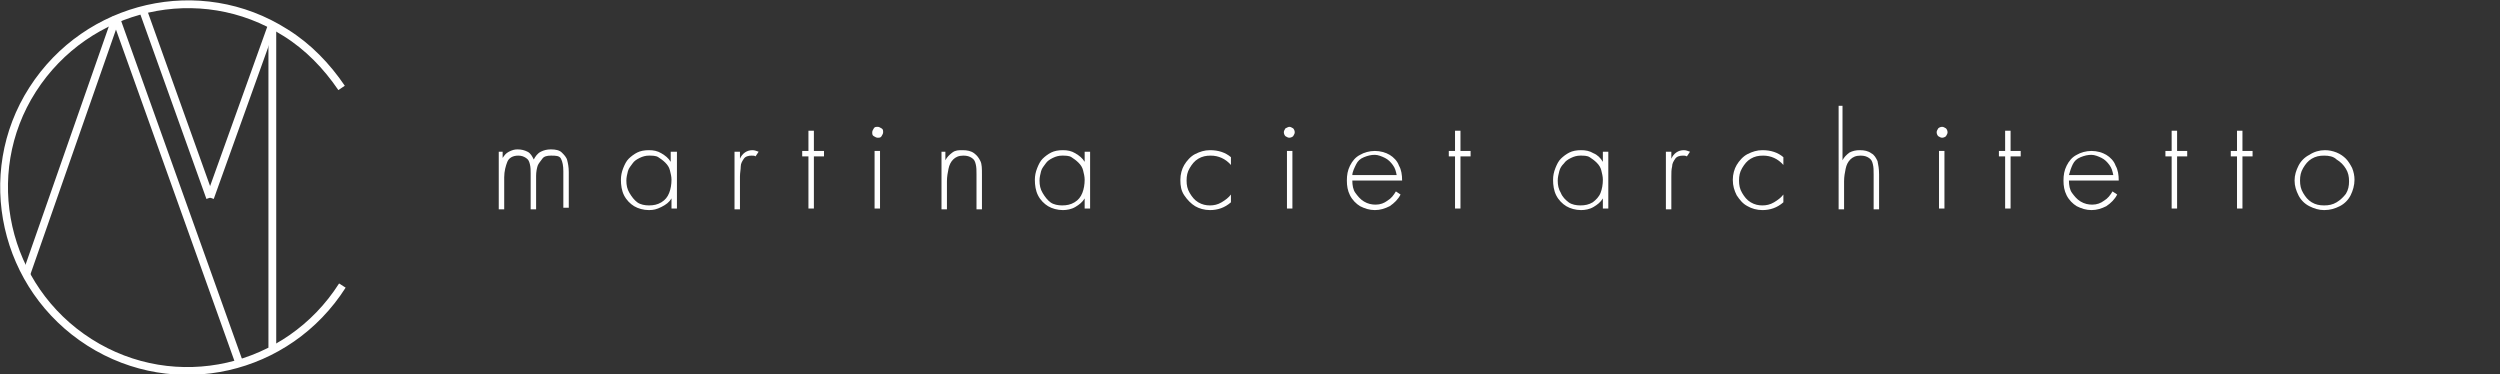 <svg xmlns="http://www.w3.org/2000/svg" xmlns:xlink="http://www.w3.org/1999/xlink" id="Livello_1" x="0px" y="0px" viewBox="0 0 321.3 48.1" style="enable-background:new 0 0 321.3 48.1;" xml:space="preserve"><rect x="0" y="0" width="321.3" height="48.1" fill="#333333" stroke="none"/> <style type="text/css"> .st0{fill:none;stroke:#FFFFFF;stroke-miterlimit:10;} .st1{enable-background:new ;} .st2{fill:#FFFFFF;} </style> <g id="Livello_2_1_"> <g id="linee_bianche"> <line class="st0" x1="3.4" y1="35.2" x2="14.9" y2="2.3"></line> <line class="st0" x1="14.9" y1="2.3" x2="30.7" y2="46.5"></line> <line class="st0" x1="18.3" y1="1.1" x2="27" y2="25.4"></line> <line class="st0" x1="35" y1="3.1" x2="27" y2="25.4"></line> <line class="st0" x1="35" y1="3.1" x2="35" y2="44.7"></line> <path class="st0" d="M44,36.7c-7,11-21.5,14.3-32.5,7.3S-2.8,22.4,4.2,11.5S25.7-2.8,36.7,4.2c2.9,1.8,5.3,4.3,7.2,7.1"></path> </g> <g id="nome"> <g class="st1"> <path class="st2" d="M64.6,19.4v0.9h0c0.2-0.3,0.4-0.6,0.8-0.8s0.7-0.3,1.1-0.3c0.5,0,0.9,0.1,1.3,0.3s0.6,0.6,0.8,1 c0.2-0.4,0.5-0.8,0.9-1s0.8-0.3,1.3-0.3c0.6,0,1.1,0.1,1.4,0.4s0.6,0.6,0.7,1s0.2,0.9,0.2,1.5v4.6h-0.7v-4.7 c0-0.7-0.1-1.2-0.3-1.6S71.4,20,70.8,20c-0.5,0-0.9,0.1-1.1,0.4s-0.5,0.6-0.6,0.9s-0.2,0.8-0.2,1.3v4.3h-0.7v-4.6 c0-0.4,0-0.8-0.1-1.2s-0.2-0.6-0.5-0.8s-0.6-0.3-1-0.3c-0.7,0-1.2,0.3-1.4,0.8s-0.4,1.2-0.4,2v4.1h-0.7v-7.4H64.6z"></path> <path class="st2" d="M87,19.4v7.4h-0.7v-1.3h0C86,26,85.6,26.3,85,26.6S84,27,83.4,27c-0.7,0-1.4-0.2-1.9-0.5s-1-0.8-1.3-1.4 s-0.4-1.3-0.4-2c0-0.5,0.1-1,0.3-1.5s0.4-0.9,0.7-1.2s0.7-0.6,1.1-0.8s0.9-0.3,1.5-0.3c0.6,0,1.1,0.1,1.6,0.4s0.9,0.6,1.2,1.1h0 v-1.3H87z M83.4,20c-0.4,0-0.8,0.1-1.2,0.3s-0.7,0.4-0.9,0.7s-0.5,0.6-0.6,1s-0.2,0.8-0.2,1.2c0,0.6,0.1,1.1,0.4,1.6 s0.6,0.9,1,1.2s1,0.4,1.5,0.4c0.6,0,1.1-0.1,1.6-0.4s0.8-0.7,1-1.2s0.3-1.1,0.3-1.7c0-0.4-0.1-0.8-0.2-1.2s-0.3-0.7-0.6-1 s-0.6-0.5-0.9-0.7S83.8,20,83.4,20z"></path> <path class="st2" d="M95.1,19.4v1h0c0.3-0.7,0.9-1.1,1.6-1.1c0.3,0,0.5,0.1,0.8,0.2l-0.4,0.6C97,20,96.8,20,96.6,20 c-0.4,0-0.8,0.1-1,0.4s-0.4,0.6-0.4,1s-0.1,0.8-0.1,1.3v0.4v3.8h-0.7v-7.4H95.1z"></path> <path class="st2" d="M104.6,20.1v6.7h-0.7v-6.7h-0.8v-0.7h0.8v-2.6h0.7v2.6h1.3v0.7H104.6z"></path> <path class="st2" d="M112.8,16.3c0.2,0,0.3,0.1,0.5,0.2s0.2,0.3,0.2,0.5c0,0.2-0.1,0.3-0.2,0.5s-0.3,0.2-0.5,0.2 s-0.3-0.1-0.5-0.2s-0.2-0.3-0.2-0.5c0-0.2,0.1-0.3,0.2-0.5S112.6,16.3,112.8,16.3z M113.1,19.4v7.4h-0.7v-7.4H113.1z"></path> <path class="st2" d="M121.5,19.4v1.2h0c0.2-0.4,0.5-0.7,0.9-1s0.8-0.3,1.3-0.3c0.6,0,1.1,0.1,1.5,0.4s0.6,0.6,0.8,1 s0.2,1,0.2,1.7v4.5h-0.7v-4.5c0-0.5,0-0.9-0.1-1.3s-0.2-0.6-0.5-0.8s-0.6-0.3-1.1-0.3c-0.6,0-1,0.2-1.3,0.5s-0.5,0.7-0.6,1.2 s-0.2,1-0.2,1.6v3.6h-0.7v-7.4H121.5z"></path> <path class="st2" d="M140.1,19.4v7.4h-0.7v-1.3h0c-0.3,0.5-0.7,0.8-1.2,1.1s-1.1,0.4-1.6,0.4c-0.7,0-1.4-0.2-1.9-0.5 s-1-0.8-1.3-1.4s-0.4-1.3-0.4-2c0-0.5,0.1-1,0.3-1.5s0.4-0.9,0.7-1.2s0.7-0.6,1.1-0.8s0.9-0.3,1.5-0.3c0.6,0,1.1,0.1,1.6,0.4 s0.9,0.6,1.2,1.1h0v-1.3H140.1z M136.5,20c-0.4,0-0.8,0.1-1.2,0.3s-0.7,0.4-0.9,0.7s-0.5,0.6-0.6,1s-0.2,0.8-0.2,1.2 c0,0.6,0.1,1.1,0.4,1.6s0.6,0.9,1,1.2s1,0.4,1.5,0.4c0.6,0,1.1-0.1,1.6-0.4s0.8-0.7,1-1.2s0.3-1.1,0.3-1.7c0-0.4-0.1-0.8-0.2-1.2 s-0.3-0.7-0.6-1s-0.6-0.5-0.9-0.7S136.9,20,136.5,20z"></path> <path class="st2" d="M158.2,20.2v1c-0.7-0.8-1.6-1.2-2.6-1.2c-0.6,0-1.1,0.1-1.6,0.4s-0.8,0.7-1.1,1.2s-0.4,1-0.4,1.6 c0,0.6,0.1,1.1,0.4,1.6s0.6,0.9,1.1,1.2s1,0.4,1.5,0.4c0.5,0,1-0.1,1.5-0.4s0.9-0.6,1.2-1v1c-0.8,0.7-1.7,1-2.7,1 c-0.7,0-1.4-0.2-1.9-0.5s-1-0.8-1.4-1.4s-0.5-1.2-0.5-2c0-0.7,0.2-1.4,0.5-1.9s0.8-1.1,1.4-1.4s1.2-0.5,1.9-0.5 C156.6,19.3,157.5,19.6,158.2,20.2z"></path> <path class="st2" d="M165.7,16.3c0.2,0,0.3,0.1,0.5,0.2c0.1,0.1,0.2,0.3,0.2,0.5c0,0.2-0.1,0.3-0.2,0.5c-0.1,0.1-0.3,0.2-0.5,0.2 c-0.2,0-0.3-0.1-0.5-0.2c-0.1-0.1-0.2-0.3-0.2-0.5c0-0.2,0.1-0.3,0.2-0.5C165.4,16.4,165.6,16.3,165.7,16.3z M166.1,19.4v7.4 h-0.7v-7.4H166.1z"></path> <path class="st2" d="M180.2,23.2h-6.4c0,0.6,0.1,1.2,0.4,1.6s0.6,0.8,1.1,1.1c0.5,0.3,1,0.4,1.5,0.4c0.6,0,1.1-0.2,1.5-0.5 c0.5-0.3,0.8-0.7,1.1-1.2L180,25c-0.3,0.6-0.8,1.1-1.4,1.5c-0.6,0.3-1.2,0.5-1.9,0.5c-0.7,0-1.3-0.2-1.9-0.5 c-0.5-0.3-1-0.8-1.3-1.4c-0.3-0.6-0.4-1.2-0.4-1.9c0-0.7,0.1-1.3,0.4-1.9c0.3-0.6,0.7-1.1,1.3-1.4c0.5-0.3,1.2-0.5,1.9-0.5 c0.7,0,1.4,0.2,1.9,0.5s1,0.8,1.2,1.4C180.1,21.8,180.2,22.5,180.2,23.2z M173.8,22.5h5.7c-0.1-0.5-0.2-0.9-0.5-1.3 s-0.6-0.7-1-0.9c-0.4-0.2-0.9-0.4-1.3-0.4c-0.5,0-0.9,0.1-1.4,0.3s-0.8,0.5-1,0.9S173.8,22.1,173.8,22.5z"></path> <path class="st2" d="M187.7,20.1v6.7H187v-6.7h-0.8v-0.7h0.8v-2.6h0.7v2.6h1.3v0.7H187.7z"></path> <path class="st2" d="M206.7,19.4v7.4H206v-1.3h0c-0.3,0.5-0.7,0.8-1.2,1.1s-1.1,0.4-1.6,0.4c-0.7,0-1.4-0.2-1.9-0.5 s-1-0.8-1.3-1.4c-0.3-0.6-0.4-1.3-0.4-2c0-0.5,0.1-1,0.3-1.5c0.2-0.5,0.4-0.9,0.7-1.2s0.7-0.6,1.1-0.8c0.4-0.2,0.9-0.3,1.5-0.3 c0.6,0,1.1,0.1,1.6,0.4c0.5,0.2,0.9,0.6,1.2,1.1h0v-1.3H206.7z M203.1,20c-0.4,0-0.8,0.1-1.2,0.3c-0.4,0.2-0.7,0.4-0.9,0.7 c-0.3,0.3-0.5,0.6-0.6,1s-0.2,0.8-0.2,1.2c0,0.6,0.1,1.1,0.4,1.6c0.2,0.5,0.6,0.9,1,1.2s1,0.4,1.5,0.4c0.6,0,1.1-0.1,1.6-0.4 c0.4-0.3,0.8-0.7,1-1.2c0.2-0.5,0.3-1.1,0.3-1.7c0-0.4-0.1-0.8-0.2-1.2c-0.1-0.4-0.3-0.7-0.6-1c-0.3-0.3-0.6-0.5-0.9-0.7 S203.5,20,203.1,20z"></path> <path class="st2" d="M214.8,19.4v1h0c0.3-0.7,0.9-1.1,1.6-1.1c0.3,0,0.5,0.1,0.8,0.2l-0.4,0.6c-0.2-0.1-0.3-0.1-0.5-0.1 c-0.4,0-0.8,0.1-1,0.4c-0.2,0.3-0.4,0.6-0.4,1c-0.1,0.4-0.1,0.8-0.1,1.3v0.4v3.8h-0.7v-7.4H214.8z"></path> <path class="st2" d="M229.2,20.2v1c-0.7-0.8-1.6-1.2-2.6-1.2c-0.6,0-1.1,0.1-1.6,0.4c-0.5,0.3-0.8,0.7-1.1,1.2 c-0.3,0.5-0.4,1-0.4,1.6c0,0.6,0.1,1.1,0.4,1.6s0.6,0.9,1.1,1.2c0.5,0.3,1,0.4,1.5,0.4c0.5,0,1-0.1,1.5-0.4s0.9-0.6,1.2-1v1 c-0.8,0.7-1.7,1-2.7,1c-0.7,0-1.4-0.2-1.9-0.5c-0.6-0.3-1-0.8-1.4-1.4c-0.3-0.6-0.5-1.2-0.5-2c0-0.7,0.2-1.4,0.5-1.9 s0.8-1.1,1.4-1.4s1.2-0.5,1.9-0.5C227.6,19.3,228.5,19.6,229.2,20.2z"></path> <path class="st2" d="M236.1,13.6h0.7v7h0c0.2-0.4,0.5-0.7,0.9-1c0.4-0.2,0.8-0.3,1.3-0.3c0.6,0,1.1,0.1,1.5,0.4 c0.4,0.2,0.6,0.6,0.8,1c0.1,0.5,0.2,1,0.2,1.7v4.5h-0.7v-4.5c0-0.5,0-0.9-0.1-1.3s-0.2-0.6-0.5-0.8c-0.3-0.2-0.6-0.3-1.1-0.3 c-0.6,0-1,0.2-1.3,0.5s-0.5,0.7-0.6,1.2c-0.1,0.5-0.2,1-0.2,1.6v3.6h-0.7V13.6z"></path> <path class="st2" d="M249.6,16.3c0.2,0,0.3,0.1,0.5,0.2c0.1,0.1,0.2,0.3,0.2,0.5c0,0.2-0.1,0.3-0.2,0.5c-0.1,0.1-0.3,0.2-0.5,0.2 c-0.2,0-0.3-0.1-0.5-0.2c-0.1-0.1-0.2-0.3-0.2-0.5c0-0.2,0.1-0.3,0.2-0.5C249.2,16.4,249.4,16.3,249.6,16.3z M249.9,19.4v7.4 h-0.7v-7.4H249.9z"></path> <path class="st2" d="M258.4,20.1v6.7h-0.7v-6.7h-0.8v-0.7h0.8v-2.6h0.7v2.6h1.3v0.7H258.4z"></path> <path class="st2" d="M272.3,23.2h-6.4c0,0.6,0.1,1.2,0.4,1.6s0.6,0.8,1.1,1.1c0.5,0.3,1,0.4,1.5,0.4c0.6,0,1.1-0.2,1.5-0.5 c0.5-0.3,0.8-0.7,1.1-1.2l0.6,0.4c-0.3,0.6-0.8,1.1-1.4,1.5c-0.6,0.3-1.2,0.5-1.9,0.5c-0.7,0-1.3-0.2-1.9-0.5 c-0.5-0.3-1-0.8-1.3-1.4c-0.3-0.6-0.4-1.2-0.4-1.9c0-0.7,0.1-1.3,0.4-1.9c0.3-0.6,0.7-1.1,1.3-1.4c0.5-0.3,1.2-0.5,1.9-0.5 c0.7,0,1.4,0.2,1.9,0.5s1,0.8,1.2,1.4C272.2,21.8,272.3,22.5,272.3,23.2z M265.9,22.5h5.7c-0.1-0.5-0.2-0.9-0.5-1.3 s-0.6-0.7-1-0.9c-0.4-0.2-0.9-0.4-1.3-0.4c-0.5,0-0.9,0.1-1.4,0.3s-0.8,0.5-1,0.9S266,22.1,265.9,22.5z"></path> <path class="st2" d="M279.8,20.1v6.7h-0.7v-6.7h-0.8v-0.7h0.8v-2.6h0.7v2.6h1.3v0.7H279.8z"></path> <path class="st2" d="M288.2,20.1v6.7h-0.7v-6.7h-0.8v-0.7h0.8v-2.6h0.7v2.6h1.3v0.7H288.2z"></path> <path class="st2" d="M298.8,19.3c0.5,0,1,0.1,1.5,0.3c0.5,0.2,0.9,0.5,1.2,0.8s0.6,0.8,0.8,1.2c0.2,0.5,0.3,1,0.3,1.5 c0,0.7-0.2,1.4-0.5,2s-0.8,1.1-1.4,1.4c-0.6,0.3-1.2,0.5-2,0.5c-0.7,0-1.3-0.2-1.9-0.5c-0.6-0.3-1.1-0.8-1.4-1.4 s-0.5-1.2-0.5-1.9c0-0.7,0.2-1.3,0.5-1.9c0.3-0.6,0.8-1.1,1.4-1.4C297.4,19.5,298.1,19.3,298.8,19.3z M298.7,20 c-0.6,0-1.1,0.1-1.6,0.4c-0.5,0.3-0.8,0.7-1.1,1.2c-0.3,0.5-0.4,1-0.4,1.6c0,0.6,0.1,1.1,0.4,1.6c0.3,0.5,0.6,0.9,1.1,1.2 c0.5,0.3,1,0.4,1.6,0.4c0.6,0,1.1-0.1,1.6-0.4c0.5-0.3,0.9-0.7,1.2-1.1c0.3-0.5,0.4-1,0.4-1.6c0-0.6-0.1-1.1-0.4-1.6 c-0.3-0.5-0.7-0.9-1.2-1.2C299.9,20.1,299.3,20,298.7,20z"></path> </g> </g> </g> </svg>